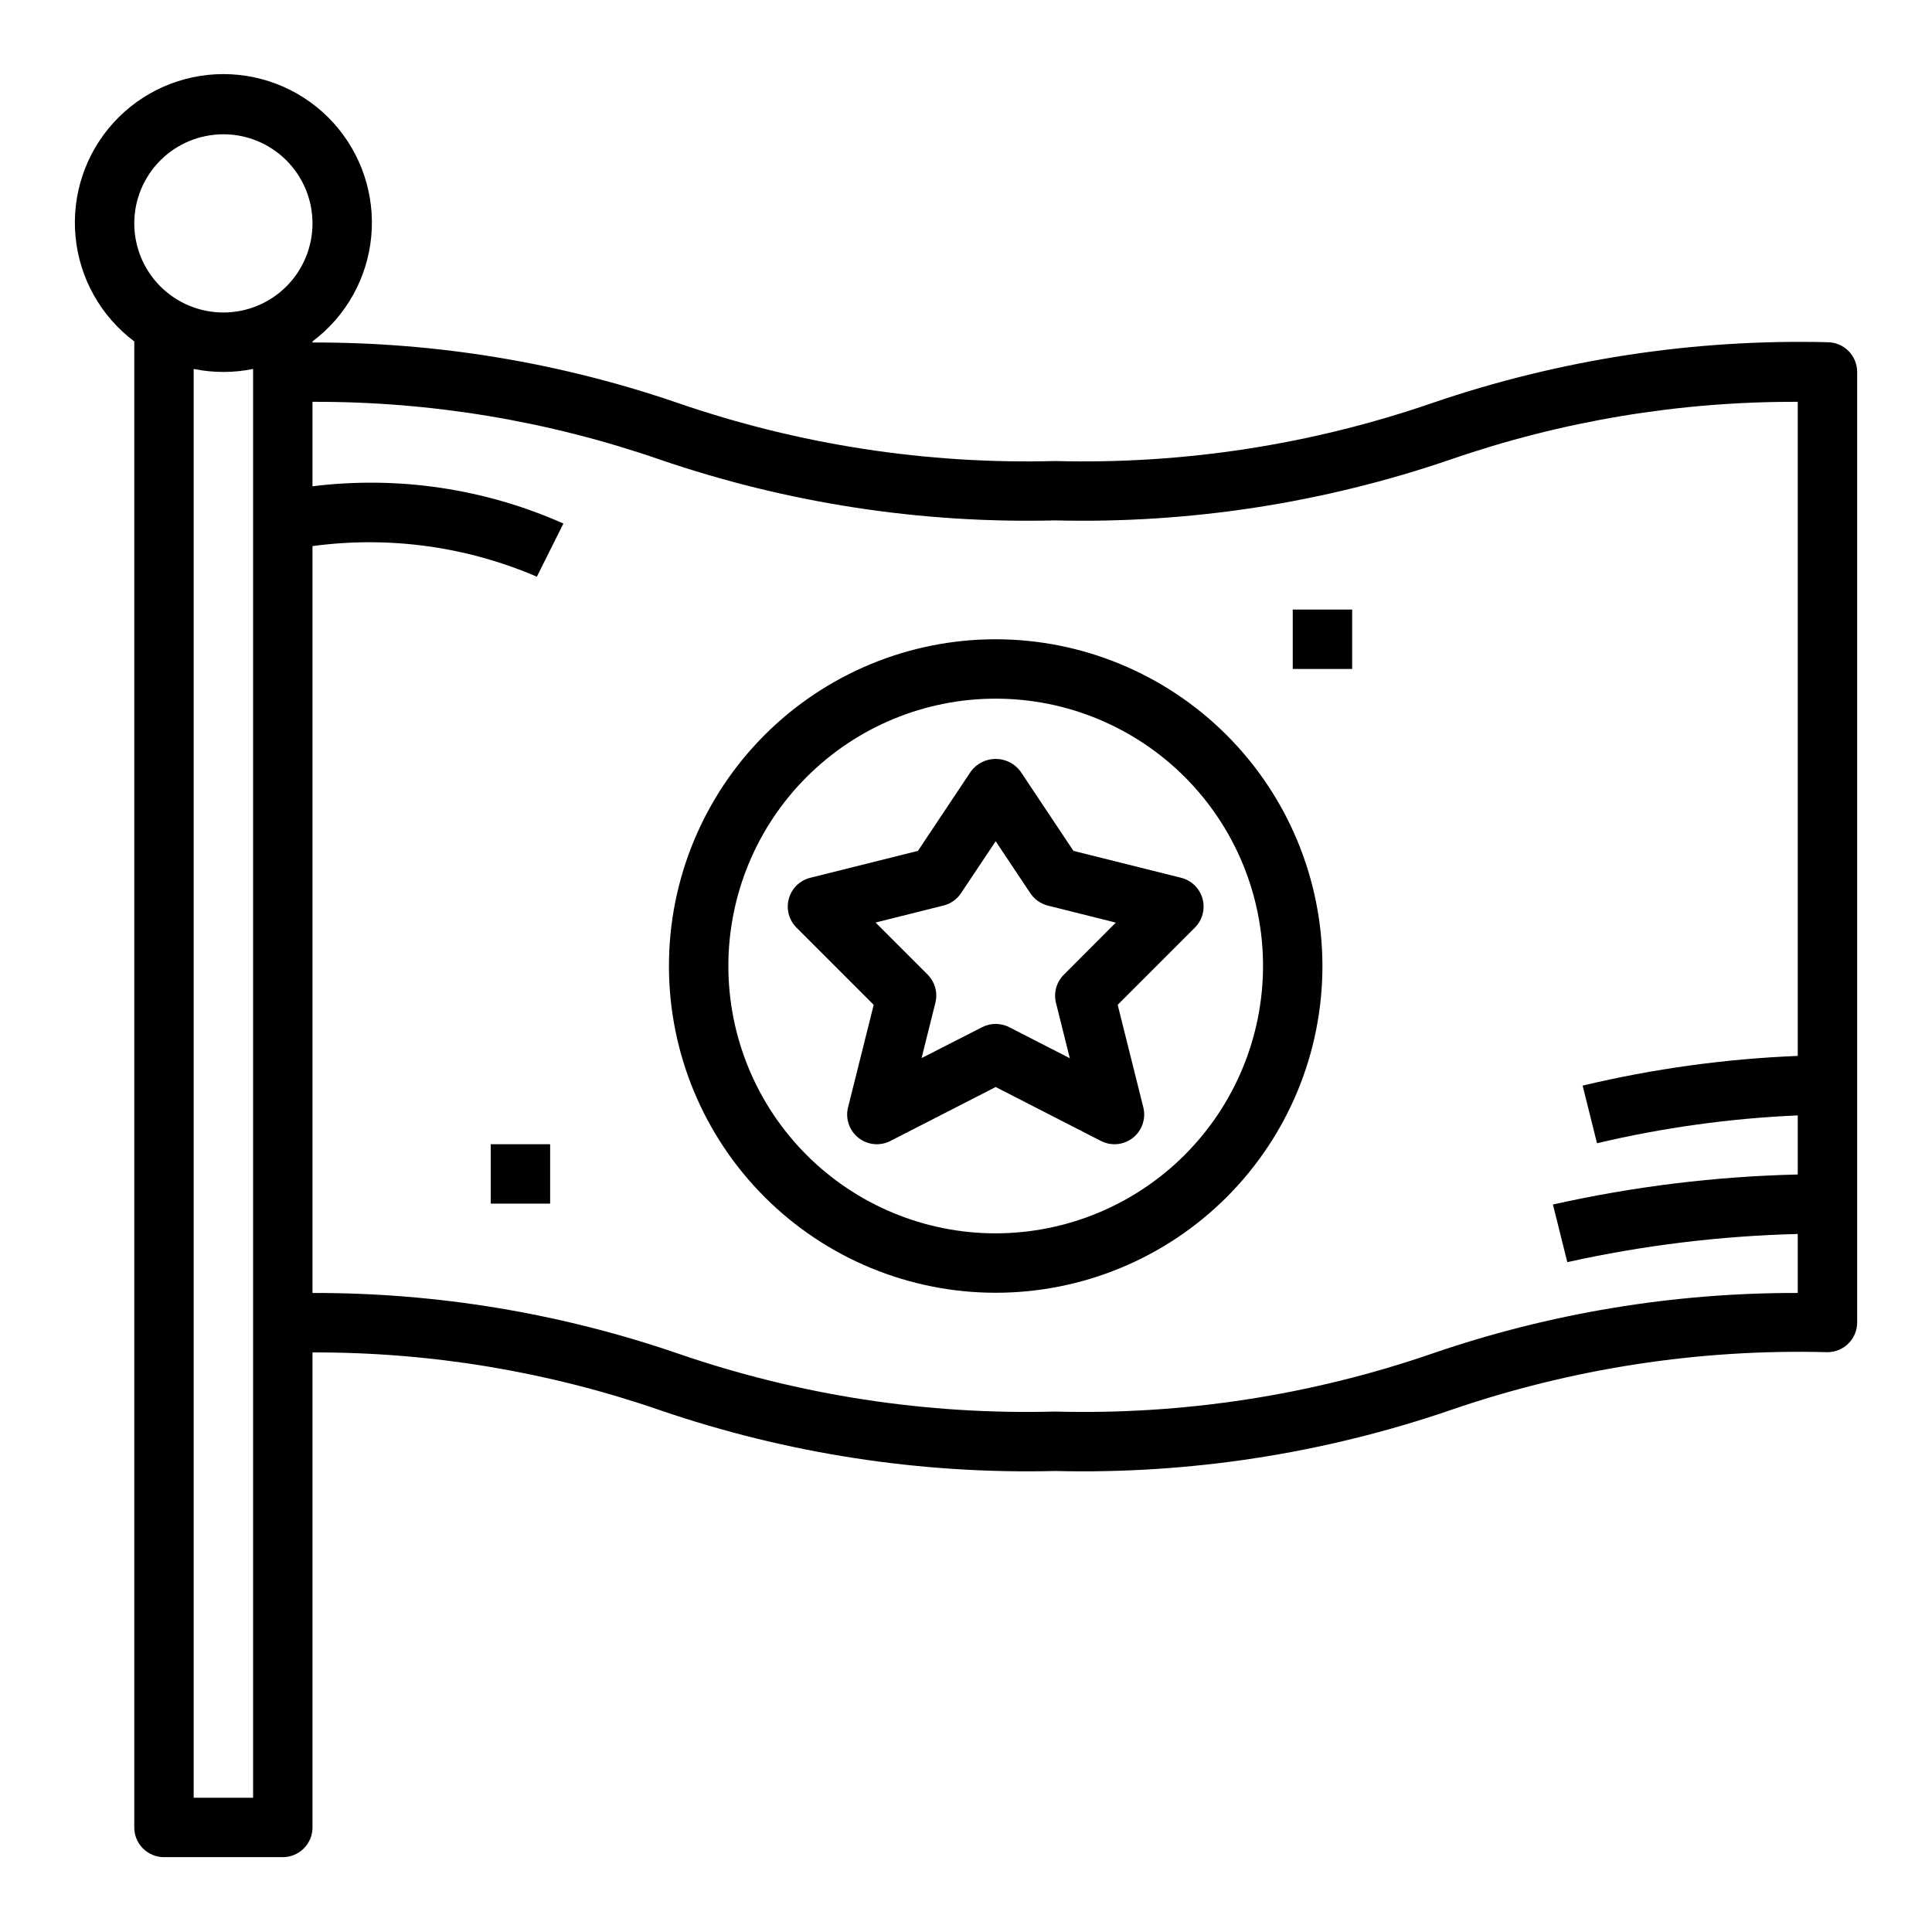 <?xml version="1.0" encoding="UTF-8"?>
<!-- The Best Svg Icon site in the world: iconSvg.co, Visit us! https://iconsvg.co -->
<svg fill="#000000" width="800px" height="800px" version="1.1" viewBox="144 144 512 512" xmlns="http://www.w3.org/2000/svg">
 <g>
  <path d="m628.29 234.69c-35.578-0.875-71.031 4.578-104.7 16.105-32.133 11.074-65.996 16.285-99.977 15.383-33.977 0.902-67.84-4.309-99.973-15.383-31.156-10.699-63.883-16.117-96.828-16.027v-0.285c8.871-6.652 14.523-16.734 15.57-27.77 1.047-11.035-2.609-22-10.066-30.203-7.461-8.199-18.031-12.875-29.117-12.875-11.086 0-21.66 4.676-29.117 12.875-7.461 8.203-11.117 19.168-10.066 30.203 1.047 11.035 6.699 21.117 15.566 27.77v393.81c0 2.086 0.828 4.09 2.305 5.566 1.477 1.473 3.481 2.305 5.566 2.305h31.488c2.09 0 4.09-0.832 5.566-2.305 1.477-1.477 2.305-3.481 2.305-5.566v-125.88c31.344-0.109 62.48 5.07 92.105 15.309 33.668 11.527 69.117 16.98 104.7 16.109 35.578 0.871 71.027-4.582 104.7-16.109 32.133-11.074 65.996-16.285 99.977-15.379 2.086 0 4.09-0.832 5.566-2.309 1.473-1.473 2.305-3.477 2.305-5.566v-251.9c0-2.09-0.832-4.09-2.305-5.566-1.477-1.477-3.481-2.305-5.566-2.305zm-425.09-55.105c6.262 0 12.27 2.488 16.699 6.918 4.426 4.426 6.914 10.434 6.914 16.699 0 6.262-2.488 12.27-6.914 16.699-4.43 4.426-10.438 6.914-16.699 6.914-6.266 0-12.273-2.488-16.699-6.914-4.43-4.43-6.918-10.438-6.918-16.699 0-6.266 2.488-12.273 6.918-16.699 4.426-4.43 10.434-6.918 16.699-6.918zm7.871 440.83h-15.746v-378.64c5.195 1.062 10.551 1.062 15.746 0zm312.52-117.72c-32.133 11.078-65.996 16.289-99.977 15.383-33.977 0.906-67.84-4.305-99.973-15.383-31.156-10.703-63.883-16.125-96.828-16.043v-197.93c20.188-2.742 40.742 0.062 59.457 8.109l7.039-14.09c-20.855-9.27-43.844-12.684-66.496-9.871v-22.383c31.348-0.113 62.484 5.062 92.105 15.32 33.668 11.523 69.117 16.977 104.7 16.105 35.578 0.871 71.027-4.582 104.7-16.105 29.621-10.258 60.758-15.434 92.102-15.32v173.34c-19.211 0.773-38.305 3.41-57.008 7.871l3.809 15.273c17.461-4.129 35.273-6.598 53.199-7.379v15.66c-21.836 0.516-43.566 3.18-64.879 7.957l3.809 15.273c20.07-4.453 40.52-6.949 61.07-7.465v15.633c-32.941-0.082-65.668 5.34-96.824 16.043z"/>
  <path d="m486.59 305.54h15.742v15.742h-15.742z"/>
  <path d="m274.05 447.23h15.742v15.742h-15.742z"/>
  <path d="m428.47 369.49-14.051-21.09c-1.547-2.066-3.973-3.281-6.551-3.281s-5.008 1.215-6.551 3.281l-14.051 21.09-28.535 7.133v-0.004c-2.754 0.688-4.922 2.801-5.68 5.535-0.758 2.734 0.016 5.66 2.019 7.668l20.469 20.469-6.793 27.16-0.004-0.004c-0.75 2.996 0.32 6.156 2.738 8.078 2.418 1.922 5.738 2.25 8.488 0.84l27.898-14.293 27.898 14.297v-0.004c2.75 1.41 6.066 1.082 8.484-0.84 2.422-1.922 3.492-5.082 2.742-8.078l-6.793-27.16 20.469-20.469-0.004 0.004c2.004-2.008 2.773-4.934 2.016-7.668-0.758-2.734-2.926-4.848-5.676-5.535zm-2.551 32.82v-0.004c-1.957 1.957-2.742 4.797-2.07 7.481l3.66 14.656-16.051-8.227c-2.254-1.156-4.926-1.156-7.18 0l-16.051 8.188 3.66-14.656v-0.004c0.672-2.68-0.113-5.519-2.07-7.477l-13.785-13.785 17.996-4.504v0.004c1.902-0.477 3.559-1.641 4.644-3.269l9.195-13.773 9.195 13.793v-0.004c1.086 1.629 2.742 2.793 4.644 3.269l17.996 4.504z"/>
  <path d="m407.87 313.41c-22.965 0-44.992 9.125-61.23 25.363s-25.363 38.262-25.363 61.23c0 22.965 9.125 44.988 25.363 61.227 16.238 16.242 38.266 25.363 61.23 25.363s44.988-9.121 61.23-25.363c16.238-16.238 25.359-38.262 25.359-61.227-0.023-22.957-9.156-44.969-25.391-61.203-16.234-16.23-38.242-25.363-61.199-25.391zm0 157.44c-18.789 0-36.812-7.465-50.098-20.75-13.285-13.289-20.75-31.309-20.75-50.098 0-18.793 7.465-36.812 20.75-50.098 13.285-13.289 31.309-20.754 50.098-20.754 18.789 0 36.809 7.465 50.098 20.754 13.285 13.285 20.75 31.305 20.75 50.098-0.02 18.781-7.492 36.789-20.773 50.074-13.281 13.281-31.293 20.75-50.074 20.773z"/>
 </g>
</svg>
